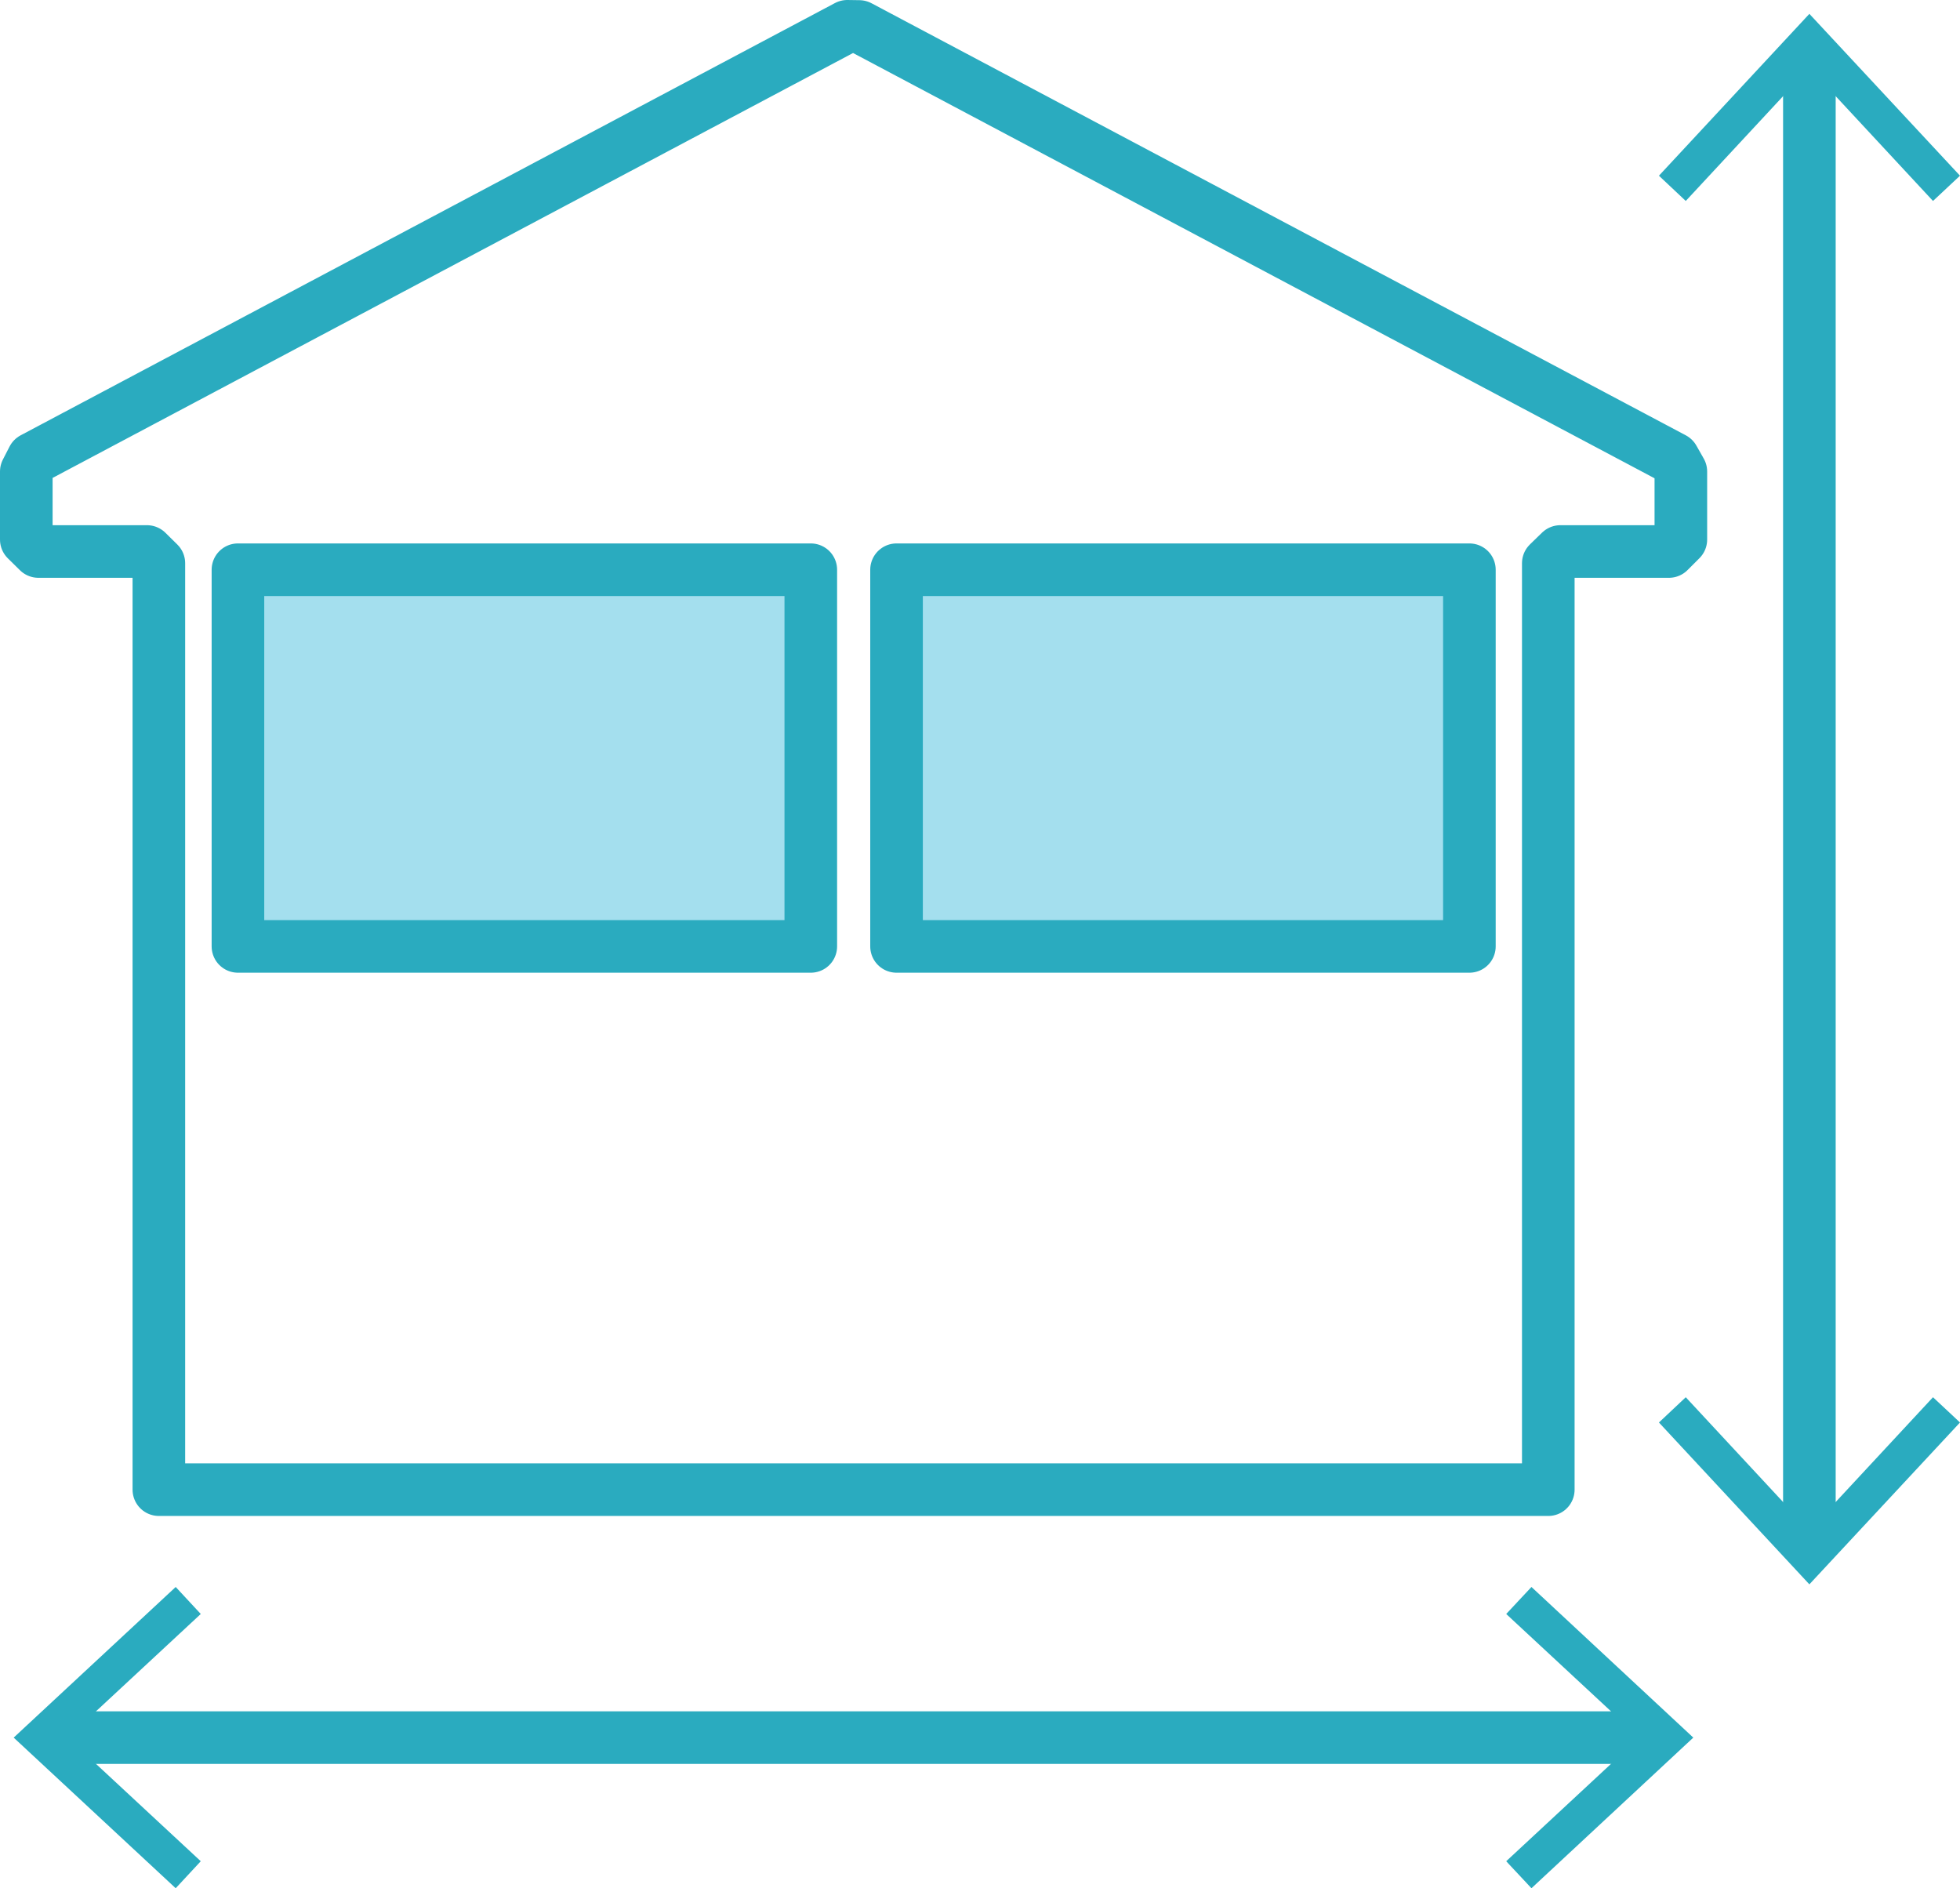<?xml version="1.0" encoding="UTF-8"?>
<svg id="Layer_2" data-name="Layer 2" xmlns="http://www.w3.org/2000/svg" viewBox="0 0 111.78 107.68">
  <defs>
    <style>
      .cls-1 {
        fill: none;
      }

      .cls-1, .cls-2 {
        stroke: #2aabbf;
        stroke-linejoin: round;
        stroke-width: 3px;
      }

      .cls-2 {
        fill: #a4dfee;
      }

      .cls-3 {
        fill: #2aabbf;
      }
    </style>
  </defs>
  <g id="Layer_1-2" data-name="Layer 1">
    <g>
      <g>
        <polygon class="cls-1" points="48.32 1.5 1.88 26.15 1.5 26.89 1.5 30.77 2.19 31.45 8.38 31.45 9.06 32.12 9.06 84.95 88.3 84.95 88.3 32.12 88.99 31.45 95.18 31.45 95.86 30.77 95.86 26.89 95.44 26.15 49 1.51 48.32 1.5"/>
        <rect class="cls-2" x="51.13" y="32.48" width="32.67" height="21.48" transform="translate(134.93 86.45) rotate(180)"/>
        <rect class="cls-2" x="13.57" y="32.48" width="32.67" height="21.48" transform="translate(59.81 86.45) rotate(180)"/>
      </g>
      <g>
        <line class="cls-1" x1="3.06" y1="99.09" x2="94.3" y2="99.09"/>
        <polygon class="cls-3" points="10.02 107.68 11.45 106.14 3.86 99.09 11.45 92.04 10.02 90.5 .78 99.09 10.02 107.68"/>
        <polygon class="cls-3" points="87.34 107.68 85.9 106.14 93.49 99.09 85.9 92.04 87.34 90.5 96.57 99.09 87.34 107.68"/>
      </g>
      <g>
        <line class="cls-1" x1="103.19" y1="3.07" x2="103.19" y2="88.07"/>
        <polygon class="cls-3" points="94.61 10.02 96.14 11.46 103.19 3.87 110.24 11.46 111.78 10.02 103.19 .79 94.61 10.02"/>
        <polygon class="cls-3" points="94.61 81.12 96.14 79.68 103.19 87.27 110.24 79.68 111.78 81.12 103.19 90.35 94.61 81.12"/>
      </g>
    </g>
  </g>
</svg>